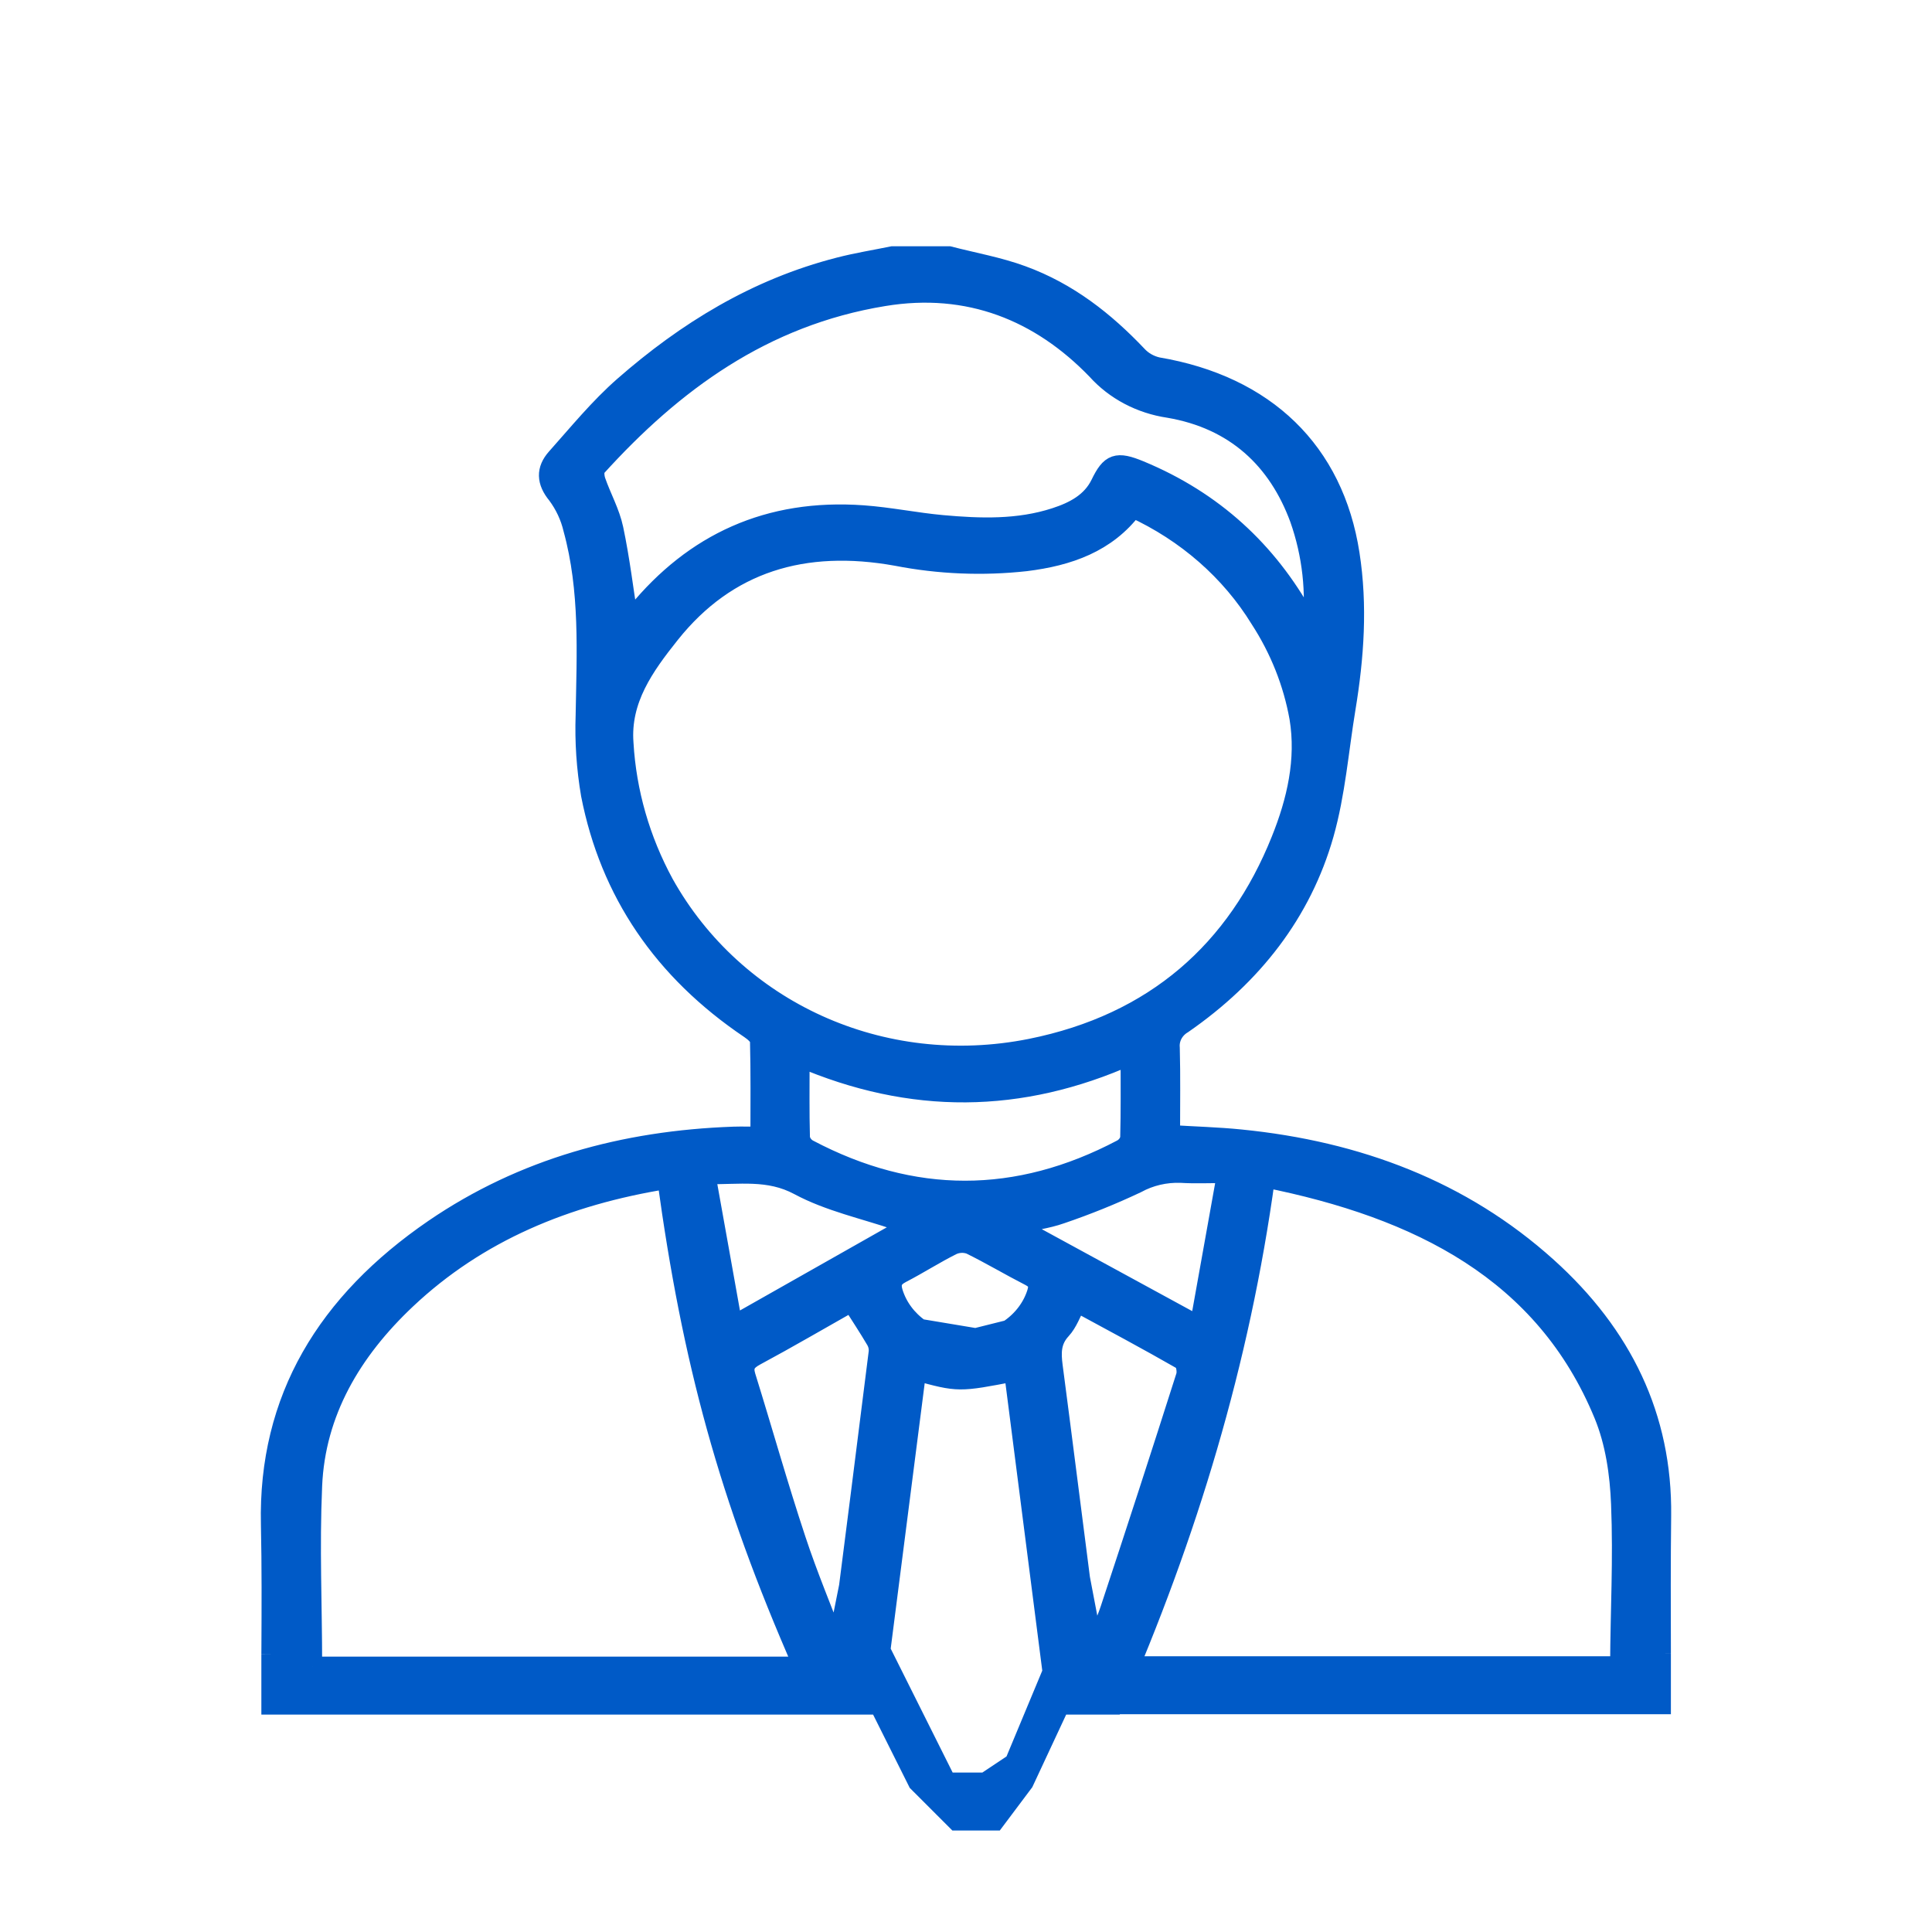 <svg width="100" height="100" viewBox="0 0 100 100" fill="none" xmlns="http://www.w3.org/2000/svg">
<path d="M16.174 86.246L14.028 85.604V88.246H45.225L41.563 86.246H16.174Z" fill="#005AC7"/>
<path fill-rule="evenodd" clip-rule="evenodd" d="M85.999 78.455C86.059 73.347 83.981 69.082 80.081 65.572C75.673 61.602 70.275 59.564 64.216 58.96C63.023 58.839 61.817 58.809 60.58 58.731C60.58 57.199 60.604 55.719 60.566 54.245C60.543 54.002 60.592 53.757 60.708 53.538C60.824 53.319 61.003 53.134 61.225 53.003C64.847 50.494 67.385 47.23 68.537 43.18C69.136 41.067 69.303 38.849 69.662 36.677C70.101 34.018 70.289 31.354 69.871 28.673C69.05 23.37 65.515 19.936 59.91 18.989C59.508 18.896 59.147 18.69 58.878 18.398C57.191 16.618 55.287 15.118 52.904 14.249C51.688 13.803 50.383 13.573 49.118 13.246H46.2C45.272 13.435 44.344 13.584 43.446 13.816C39.122 14.922 35.503 17.165 32.288 19.977C31.003 21.102 29.922 22.432 28.787 23.704C28.251 24.309 28.265 24.922 28.829 25.606C29.226 26.141 29.506 26.743 29.655 27.377C30.525 30.551 30.351 33.788 30.295 37.017C30.246 38.392 30.339 39.769 30.571 41.127C31.559 46.178 34.311 50.238 38.806 53.266C39.027 53.414 39.315 53.66 39.319 53.866C39.361 55.487 39.342 57.107 39.342 58.816C38.821 58.816 38.396 58.803 37.971 58.816C32.302 59.016 27.068 60.453 22.463 63.599C16.928 67.391 13.854 72.383 14.005 78.916C14.052 81.066 14.041 83.215 14.03 85.365L14.028 85.604L16.174 86.246C16.174 82.975 16.033 80.168 16.174 76.902C16.337 73.106 18.197 69.934 21.032 67.261C24.721 63.782 29.281 61.882 34.52 61.041C35.807 70.431 37.698 77.447 41.563 86.246L45.225 88.246L45.631 85.081C46.232 80.382 46.832 75.694 47.439 70.963C49.615 71.559 49.615 71.559 52.47 71.008C53.203 76.738 53.939 82.462 54.679 88.246H57.63C61.467 79.473 64.192 70.483 65.494 60.967C73.467 62.562 79.951 65.824 82.999 73.218C83.593 74.657 83.827 76.286 83.888 77.84C84.006 80.786 83.853 83.279 83.839 86.229L85.985 85.586C85.978 83.213 85.971 80.833 85.999 78.455ZM30.873 24.184C30.741 24.332 30.775 24.685 30.849 24.9C31.137 25.731 31.587 26.525 31.766 27.377C32.1 28.959 32.29 30.566 32.543 32.169C32.527 32.169 32.573 32.18 32.573 32.169C32.708 32.014 32.84 31.857 32.972 31.698C35.918 28.109 39.767 26.299 44.678 26.654C46.047 26.753 47.399 27.035 48.768 27.16C50.733 27.338 52.709 27.403 54.616 26.783C55.602 26.463 56.484 25.998 56.948 25.051C57.472 23.966 57.799 23.846 59.003 24.343C62.831 25.931 65.608 28.526 67.514 31.956C67.635 32.184 67.767 32.4 67.895 32.615C68.13 30.673 67.913 28.707 67.259 26.85C66.136 23.797 63.935 21.714 60.495 21.128C59.031 20.912 57.703 20.21 56.755 19.153C53.834 16.13 50.148 14.619 45.74 15.348C39.491 16.371 34.837 19.809 30.873 24.184ZM32.29 38.468C32.437 40.998 33.148 43.472 34.378 45.734C38.046 52.298 45.624 55.803 53.345 54.264C59.787 52.971 64.018 49.167 66.294 43.484C67.108 41.459 67.6 39.333 67.241 37.155C66.918 35.348 66.229 33.614 65.211 32.044C63.688 29.564 61.401 27.562 58.643 26.295C57.282 28.107 55.307 28.793 53.094 29.066C50.864 29.312 48.606 29.219 46.409 28.791C41.614 27.926 37.64 29.116 34.696 32.806C33.362 34.478 32.118 36.208 32.29 38.468ZM58.338 59.234C58.41 59.138 58.459 59.028 58.481 58.912C58.518 57.524 58.502 56.123 58.502 54.619C52.807 57.163 47.176 57.21 41.405 54.729C41.405 56.205 41.386 57.554 41.423 58.901C41.444 59.019 41.492 59.13 41.563 59.228C41.634 59.327 41.727 59.41 41.836 59.472C47.241 62.327 52.651 62.327 58.063 59.472C58.172 59.412 58.266 59.331 58.338 59.234ZM41.347 61.365C39.779 60.524 38.259 60.823 36.531 60.793C37.009 63.431 37.454 65.96 37.932 68.613C41.071 66.833 44.077 65.135 47.19 63.371C46.849 63.285 46.645 63.244 46.45 63.179C44.736 62.594 42.915 62.207 41.347 61.365ZM43.583 84.808C44.217 79.87 44.843 74.93 45.462 69.988C45.482 69.774 45.434 69.559 45.323 69.37C44.938 68.716 44.518 68.081 44.08 67.391C42.465 68.303 40.804 69.275 39.106 70.188C38.593 70.463 38.456 70.739 38.616 71.253C39.489 74.059 40.28 76.884 41.208 79.682C41.825 81.556 42.599 83.387 43.295 85.24L43.458 85.216C43.51 85.083 43.552 84.946 43.583 84.808ZM52.263 68.777C52.933 68.312 53.423 67.658 53.658 66.913C53.779 66.513 53.711 66.278 53.305 66.067C52.266 65.536 51.266 64.937 50.22 64.423C50.071 64.368 49.912 64.343 49.752 64.349C49.592 64.355 49.436 64.392 49.292 64.458C48.392 64.907 47.545 65.454 46.652 65.916C46.186 66.16 46.098 66.448 46.235 66.898C46.466 67.644 46.953 68.3 47.621 68.768C48.289 69.236 49.103 69.49 49.94 69.491C50.777 69.493 51.593 69.242 52.263 68.777ZM57.453 83.286C58.78 79.278 60.085 75.261 61.367 71.236C61.448 70.99 61.367 70.519 61.191 70.409C59.407 69.385 57.583 68.413 55.739 67.412C55.447 67.95 55.282 68.456 54.943 68.824C54.403 69.407 54.417 70.022 54.505 70.709C54.992 74.41 55.456 78.113 55.934 81.814C56.092 83.026 56.261 84.237 56.423 85.449C56.856 84.767 57.202 84.042 57.453 83.286ZM52.484 63.407L62.074 68.632H62.079C62.552 65.99 63.007 63.459 63.494 60.735C62.573 60.735 61.847 60.769 61.126 60.724C60.322 60.694 59.526 60.88 58.834 61.26C57.563 61.86 56.254 62.389 54.915 62.844C54.187 63.102 53.394 63.192 52.484 63.407Z" fill="#005AC7"/>
<path d="M83.839 86.229L85.985 85.586V88.229H54.788L58.45 86.229H83.839Z" fill="#005AC7"/>
<path d="M44 81.746L43.5 84.246L47.5 92.246L49.5 94.246H51.5L53 92.246L56.5 84.746L54.5 74.246L53.5 68.746H52.5V70.246L55 85.246L52.5 91.246L51 92.246H49L45.5 85.246L47.5 68.746L46.5 69.746L44 81.746Z" fill="#005AC7"/>
<path d="M14.028 85.604V88.246H45.225M14.028 85.604L14.03 85.365M14.028 85.604C14.029 85.524 14.029 85.445 14.03 85.365M14.028 85.604L16.174 86.246M16.174 86.246C16.174 82.975 16.033 80.168 16.174 76.902C16.337 73.106 18.197 69.934 21.032 67.261C24.721 63.782 29.281 61.882 34.52 61.041C35.807 70.431 37.698 77.447 41.563 86.246M16.174 86.246H41.563M41.563 86.246L45.225 88.246M45.225 88.246L45.631 85.081M45.225 88.246C45.361 87.19 45.496 86.135 45.631 85.081M83.839 86.229C83.853 83.279 84.006 80.786 83.888 77.84C83.827 76.286 83.593 74.657 82.999 73.218C79.951 65.824 73.467 62.562 65.494 60.967C64.192 70.483 61.467 79.473 57.63 88.246H54.679C53.939 82.462 53.203 76.738 52.47 71.008C49.615 71.559 49.615 71.559 47.439 70.963C46.832 75.694 46.232 80.382 45.631 85.081M83.839 86.229L85.985 85.586M83.839 86.229H58.45L54.788 88.229H85.985V85.586M85.985 85.586C85.978 83.213 85.971 80.833 85.999 78.455C86.059 73.347 83.981 69.082 80.081 65.572C75.673 61.602 70.275 59.564 64.216 58.96C63.023 58.839 61.817 58.809 60.58 58.731C60.58 57.199 60.604 55.719 60.566 54.245C60.543 54.002 60.592 53.757 60.708 53.538C60.824 53.319 61.003 53.134 61.225 53.003C64.847 50.494 67.385 47.23 68.537 43.18C69.136 41.067 69.303 38.849 69.662 36.677C70.101 34.018 70.289 31.354 69.871 28.673C69.05 23.37 65.515 19.936 59.91 18.989C59.508 18.896 59.147 18.69 58.878 18.398C57.191 16.618 55.287 15.118 52.904 14.249C51.688 13.803 50.383 13.573 49.118 13.246H46.2C45.272 13.435 44.344 13.584 43.446 13.816C39.122 14.922 35.503 17.165 32.288 19.977C31.003 21.102 29.922 22.432 28.787 23.704C28.251 24.309 28.265 24.922 28.829 25.606C29.226 26.141 29.506 26.743 29.655 27.377C30.525 30.551 30.351 33.788 30.295 37.017C30.246 38.392 30.339 39.769 30.571 41.127C31.559 46.178 34.311 50.238 38.806 53.266C39.027 53.414 39.315 53.66 39.319 53.866C39.361 55.487 39.342 57.107 39.342 58.816C38.821 58.816 38.396 58.803 37.971 58.816C32.302 59.016 27.068 60.453 22.463 63.599C16.928 67.391 13.854 72.383 14.005 78.916C14.052 81.066 14.041 83.215 14.03 85.365M47.5 68.746L50.5 69.246L52.5 68.746M47.5 68.746L46.5 69.746L44 81.746L43.5 84.246L47.5 92.246L49.5 94.246H51.5L53 92.246L56.5 84.746L54.5 74.246L53.5 68.746H52.5M47.5 68.746L45.5 85.246L49 92.246H51L52.5 91.246L55 85.246L52.5 70.246V68.746M30.849 24.9C30.775 24.685 30.741 24.332 30.873 24.184C34.837 19.809 39.491 16.371 45.74 15.348C50.148 14.619 53.834 16.13 56.755 19.153C57.703 20.21 59.031 20.912 60.495 21.128C63.935 21.714 66.136 23.797 67.259 26.85C67.913 28.707 68.13 30.673 67.895 32.615C67.767 32.4 67.635 32.184 67.514 31.956C65.608 28.526 62.831 25.931 59.003 24.343C57.799 23.846 57.472 23.966 56.948 25.051C56.484 25.998 55.602 26.463 54.616 26.783C52.709 27.403 50.733 27.338 48.768 27.16C47.399 27.035 46.047 26.753 44.678 26.654C39.767 26.299 35.918 28.109 32.972 31.698C32.84 31.857 32.708 32.014 32.573 32.169C32.573 32.18 32.527 32.169 32.543 32.169C32.29 30.566 32.1 28.959 31.766 27.377C31.587 26.525 31.137 25.731 30.849 24.9ZM34.378 45.734C33.148 43.472 32.437 40.998 32.29 38.468C32.118 36.208 33.362 34.478 34.696 32.806C37.64 29.116 41.614 27.926 46.409 28.791C48.606 29.219 50.864 29.312 53.094 29.066C55.307 28.793 57.282 28.107 58.643 26.295C61.401 27.562 63.688 29.564 65.211 32.044C66.229 33.614 66.918 35.348 67.241 37.155C67.6 39.333 67.108 41.459 66.294 43.484C64.018 49.167 59.787 52.971 53.345 54.264C45.624 55.803 38.046 52.298 34.378 45.734ZM58.481 58.912C58.459 59.028 58.41 59.138 58.338 59.234C58.266 59.331 58.172 59.412 58.063 59.472C52.651 62.327 47.241 62.327 41.836 59.472C41.727 59.41 41.634 59.327 41.563 59.228C41.492 59.13 41.444 59.019 41.423 58.901C41.386 57.554 41.405 56.205 41.405 54.729C47.176 57.21 52.807 57.163 58.502 54.619C58.502 56.123 58.518 57.524 58.481 58.912ZM36.531 60.793C38.259 60.823 39.779 60.524 41.347 61.365C42.915 62.207 44.736 62.594 46.45 63.179C46.645 63.244 46.849 63.285 47.19 63.371C44.077 65.135 41.071 66.833 37.932 68.613C37.454 65.96 37.009 63.431 36.531 60.793ZM45.462 69.988C44.843 74.93 44.217 79.87 43.583 84.808C43.552 84.946 43.51 85.083 43.458 85.216L43.295 85.24C42.599 83.387 41.825 81.556 41.208 79.682C40.28 76.884 39.489 74.059 38.616 71.253C38.456 70.739 38.593 70.463 39.106 70.188C40.804 69.275 42.465 68.303 44.08 67.391C44.518 68.081 44.938 68.716 45.323 69.37C45.434 69.559 45.482 69.774 45.462 69.988ZM53.658 66.913C53.423 67.658 52.933 68.312 52.263 68.777C51.593 69.242 50.777 69.493 49.94 69.491C49.103 69.49 48.289 69.236 47.621 68.768C46.953 68.3 46.466 67.644 46.235 66.898C46.098 66.448 46.186 66.16 46.652 65.916C47.545 65.454 48.392 64.907 49.292 64.458C49.436 64.392 49.592 64.355 49.752 64.349C49.912 64.343 50.071 64.368 50.22 64.423C51.266 64.937 52.266 65.536 53.305 66.067C53.711 66.278 53.779 66.513 53.658 66.913ZM61.367 71.236C60.085 75.261 58.78 79.278 57.453 83.286C57.202 84.042 56.856 84.767 56.423 85.449C56.261 84.237 56.092 83.026 55.934 81.814C55.456 78.113 54.992 74.41 54.505 70.709C54.417 70.022 54.403 69.407 54.943 68.824C55.282 68.456 55.447 67.95 55.739 67.412C57.583 68.413 59.407 69.385 61.191 70.409C61.367 70.519 61.448 70.99 61.367 71.236ZM62.074 68.632L52.484 63.407C53.394 63.192 54.187 63.102 54.915 62.844C56.254 62.389 57.563 61.86 58.834 61.26C59.526 60.88 60.322 60.694 61.126 60.724C61.847 60.769 62.573 60.735 63.494 60.735C63.007 63.459 62.552 65.99 62.079 68.632H62.074Z" stroke="#005AC7"/>
</svg>
